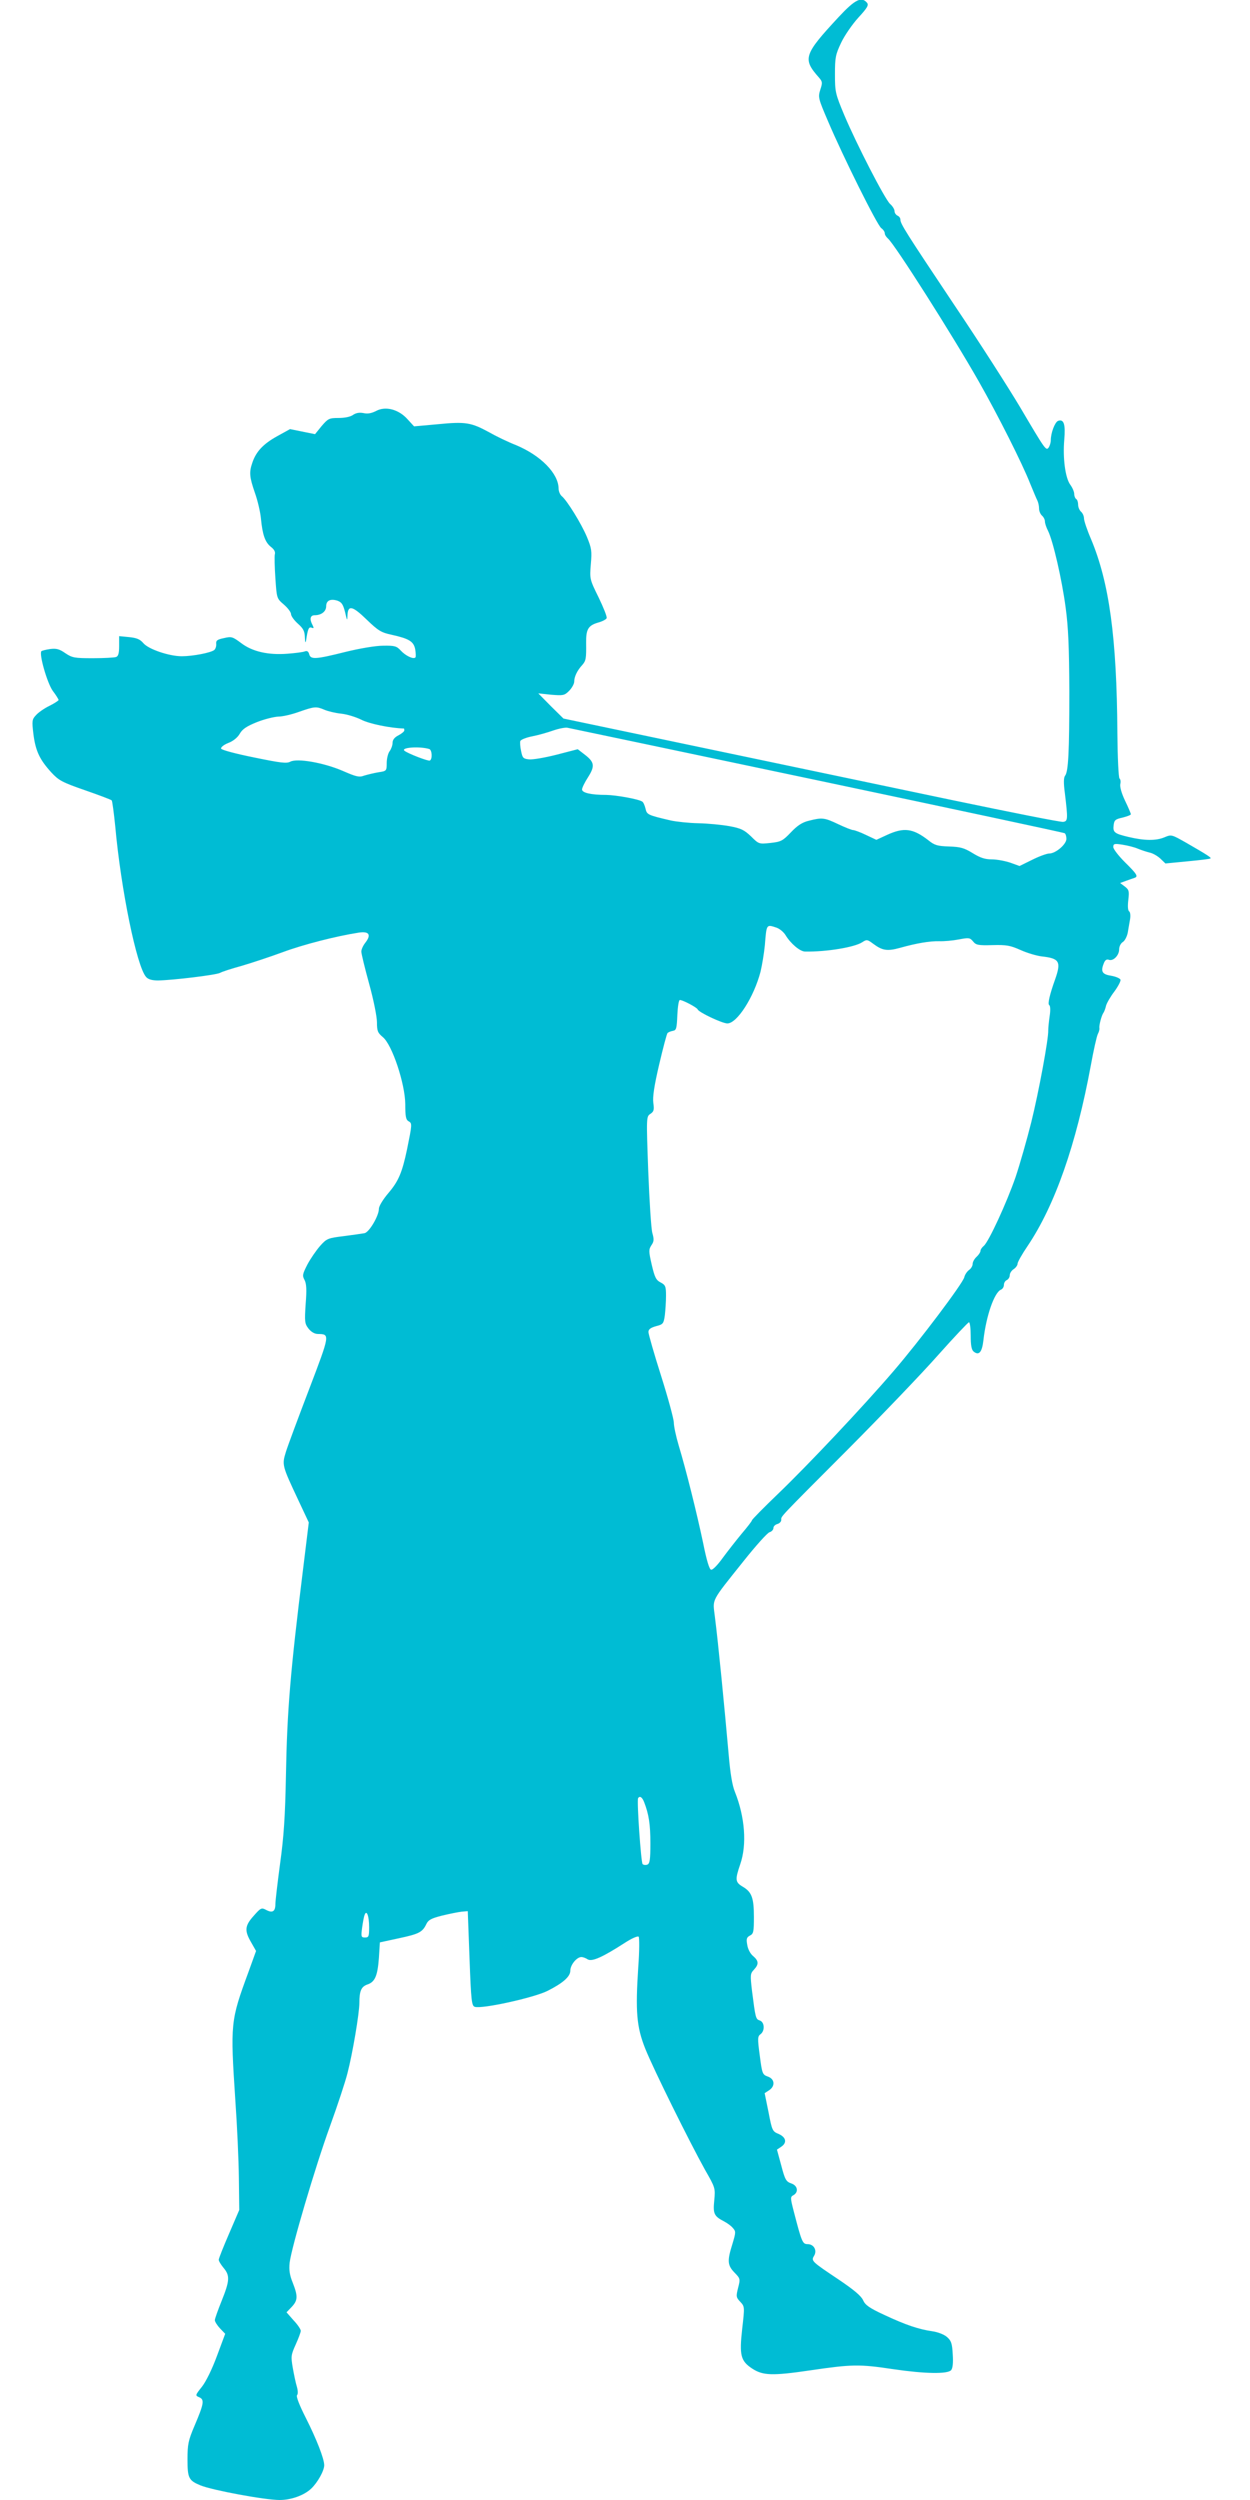 <?xml version="1.0" standalone="no"?>
<!DOCTYPE svg PUBLIC "-//W3C//DTD SVG 20010904//EN"
 "http://www.w3.org/TR/2001/REC-SVG-20010904/DTD/svg10.dtd">
<svg version="1.0" xmlns="http://www.w3.org/2000/svg"
 width="640pt" height="1280pt" viewBox="0 0 640 1280"
 preserveAspectRatio="xMidYMid meet">
<g transform="translate(0,1280) scale(0.1,-0.1)"
fill="#00bcd4" stroke="none">
<path d="M4295 12714 c-180 -194 -187 -215 -102 -311 18 -21 19 -26 7 -62 -12
-39 -11 -44 40 -163 76 -179 251 -531 272 -546 10 -7 18 -19 18 -26 0 -8 7
-19 16 -27 34 -28 332 -497 467 -735 97 -171 221 -417 261 -519 16 -38 32 -78
37 -87 5 -10 9 -28 9 -42 0 -13 7 -29 15 -36 8 -7 15 -20 15 -30 0 -9 7 -31
16 -48 26 -53 71 -249 90 -392 14 -103 18 -205 19 -430 0 -312 -5 -411 -22
-432 -7 -9 -8 -37 -1 -88 16 -134 16 -145 -9 -148 -12 -2 -268 49 -570 112
-301 63 -872 183 -1268 266 l-720 151 -65 64 -64 65 66 -7 c62 -5 68 -4 92 20
14 14 26 36 26 47 0 25 15 57 41 85 19 22 21 32 20 113 -1 69 10 89 60 104 23
6 43 17 45 23 3 7 -16 54 -41 106 -46 93 -46 95 -40 170 6 68 4 82 -20 140
-29 69 -101 185 -128 208 -9 7 -17 25 -17 40 -1 77 -91 169 -218 222 -41 16
-103 46 -138 66 -92 50 -120 55 -262 41 l-122 -11 -33 36 c-45 51 -113 69
-161 43 -24 -12 -43 -16 -65 -11 -21 4 -38 1 -53 -9 -13 -10 -43 -16 -74 -16
-49 0 -54 -3 -87 -41 l-34 -42 -64 13 -64 13 -67 -37 c-70 -39 -107 -78 -126
-135 -17 -49 -15 -73 13 -154 14 -39 28 -99 31 -132 8 -83 21 -121 51 -145 17
-13 24 -26 20 -39 -2 -10 -1 -65 3 -122 7 -103 7 -103 43 -134 21 -18 37 -40
37 -49 0 -10 16 -32 35 -49 28 -25 35 -38 36 -71 1 -25 3 -31 6 -16 9 61 14
72 29 66 11 -4 12 -2 4 14 -16 30 -12 50 11 50 34 0 59 19 59 46 0 30 23 40
59 28 21 -8 28 -20 38 -59 10 -44 11 -46 12 -17 2 56 25 51 99 -21 59 -57 75
-66 127 -77 90 -20 113 -34 121 -75 3 -20 4 -38 1 -41 -10 -11 -50 8 -75 35
-21 23 -31 26 -90 25 -39 0 -121 -14 -194 -32 -152 -38 -178 -40 -185 -11 -4
14 -11 18 -22 14 -9 -4 -49 -9 -88 -12 -100 -8 -182 11 -239 55 -43 32 -49 34
-87 25 -34 -7 -42 -12 -40 -30 1 -11 -3 -25 -10 -31 -17 -14 -110 -32 -166
-32 -65 0 -171 36 -197 67 -17 20 -34 27 -73 31 l-51 5 0 -51 c0 -36 -4 -52
-16 -56 -9 -3 -62 -6 -118 -6 -95 0 -106 2 -142 26 -30 21 -46 25 -77 21 -21
-3 -41 -8 -45 -11 -13 -14 29 -162 58 -203 17 -22 30 -44 30 -47 0 -3 -21 -17
-47 -30 -27 -13 -58 -35 -69 -48 -20 -21 -21 -29 -13 -96 11 -87 32 -131 91
-196 39 -42 55 -51 173 -92 72 -25 133 -48 137 -52 3 -4 11 -63 18 -132 29
-323 110 -719 158 -772 10 -12 30 -18 61 -18 73 1 298 28 318 39 10 6 60 22
111 36 51 15 145 46 210 70 105 39 273 82 389 100 53 8 65 -11 34 -51 -12 -15
-21 -35 -21 -46 0 -11 18 -85 40 -165 23 -83 40 -169 40 -197 0 -45 4 -54 30
-76 48 -39 114 -239 115 -343 0 -63 3 -80 17 -88 19 -10 18 -16 -8 -144 -25
-119 -44 -163 -95 -223 -28 -33 -49 -67 -49 -81 0 -36 -50 -121 -74 -125 -12
-2 -59 -9 -106 -15 -81 -10 -87 -12 -121 -50 -20 -23 -49 -65 -65 -95 -25 -49
-27 -57 -15 -79 10 -19 12 -49 6 -123 -6 -92 -5 -101 15 -127 14 -17 31 -27
48 -27 62 -1 62 -1 -45 -282 -55 -144 -109 -289 -119 -321 -21 -68 -20 -70 63
-247 l54 -115 -30 -245 c-64 -516 -81 -716 -87 -1050 -4 -212 -11 -315 -30
-452 -13 -97 -24 -191 -24 -207 0 -38 -15 -47 -47 -30 -24 13 -28 11 -64 -30
-46 -51 -48 -76 -13 -136 l25 -44 -39 -108 c-92 -250 -93 -261 -67 -658 9
-126 17 -304 18 -395 l2 -165 -52 -121 c-29 -67 -53 -127 -53 -134 0 -7 11
-25 25 -42 33 -39 31 -66 -10 -168 -19 -47 -35 -92 -35 -99 0 -8 12 -27 27
-43 l26 -27 -42 -113 c-25 -68 -56 -131 -77 -158 -35 -44 -35 -45 -14 -54 28
-12 24 -33 -24 -146 -32 -75 -36 -95 -36 -172 0 -96 6 -108 66 -133 61 -25
330 -75 406 -75 59 0 125 24 161 58 33 31 67 92 67 120 0 33 -39 133 -94 242
-33 65 -51 111 -45 117 5 5 5 22 -1 43 -6 19 -15 63 -21 97 -10 58 -9 66 15
119 14 31 26 63 26 70 0 8 -16 32 -37 54 l-36 41 26 27 c32 34 33 55 6 124
-16 39 -20 66 -16 103 9 77 130 488 207 700 38 105 78 226 89 270 26 100 61
307 61 360 0 62 10 83 40 94 40 13 53 44 60 136 l5 80 97 21 c103 22 121 31
141 73 10 21 25 29 80 43 37 9 82 18 99 20 l33 3 9 -242 c8 -219 11 -243 27
-248 37 -12 304 47 373 82 79 40 116 73 116 103 0 30 33 70 57 70 7 0 22 -5
32 -12 22 -13 76 11 189 84 37 24 67 37 72 32 4 -5 4 -74 -2 -154 -15 -230 -9
-307 36 -420 43 -107 227 -478 306 -620 52 -91 53 -93 47 -156 -7 -69 -1 -81
51 -108 15 -8 35 -22 44 -33 16 -18 16 -22 -2 -82 -27 -86 -26 -109 11 -147
29 -30 30 -32 18 -78 -11 -44 -10 -49 11 -71 23 -25 23 -25 10 -139 -15 -135
-8 -164 51 -203 55 -36 102 -38 299 -9 211 31 250 32 422 6 163 -24 280 -26
298 -5 8 10 11 37 8 81 -3 57 -8 70 -30 89 -15 13 -47 25 -75 29 -69 10 -135
32 -244 83 -78 36 -99 51 -110 76 -10 22 -47 53 -124 105 -139 93 -143 96
-127 122 17 28 -1 60 -33 60 -26 0 -30 10 -71 168 -18 70 -18 74 -1 83 27 16
21 49 -12 60 -26 9 -32 19 -51 92 l-22 81 21 14 c32 21 26 49 -12 66 -32 13
-34 17 -52 111 l-20 98 23 15 c32 21 29 58 -7 70 -27 10 -29 14 -41 108 -12
88 -11 98 4 109 23 17 21 62 -4 70 -21 7 -22 13 -40 154 -9 79 -9 86 10 106
26 28 25 45 -4 70 -14 11 -27 36 -30 57 -6 31 -3 39 14 48 18 9 20 20 20 95 0
98 -11 128 -57 155 -39 23 -40 36 -13 115 35 101 24 242 -27 370 -14 33 -24
97 -32 190 -22 248 -53 568 -71 709 -11 92 -23 70 147 283 62 78 122 145 133
148 11 3 20 13 20 22 0 8 9 17 20 20 11 3 20 12 20 21 0 20 -19 0 342 362 172
173 380 390 462 483 82 92 153 167 157 167 5 0 9 -31 9 -69 0 -48 4 -72 15
-81 27 -22 43 -4 50 57 14 126 56 246 90 260 8 3 15 14 15 24 0 11 7 22 15 25
8 4 15 15 15 25 0 10 9 24 20 31 11 7 20 20 20 28 0 8 23 49 51 90 140 208
249 519 324 925 14 77 30 149 36 161 6 11 9 24 8 30 -3 12 11 66 21 79 4 6 10
22 13 36 4 14 23 47 43 73 19 26 33 53 31 60 -3 7 -24 16 -47 20 -46 7 -55 21
-40 60 7 20 15 26 27 22 22 -9 53 22 53 53 0 15 8 31 19 38 10 6 21 28 25 47
3 20 9 51 12 70 3 19 1 36 -5 40 -6 4 -8 26 -4 58 5 45 4 52 -18 69 l-24 18
30 11 c17 6 36 13 43 15 21 7 14 19 -48 80 -33 33 -60 68 -60 78 0 17 5 19 48
12 26 -4 61 -13 77 -20 17 -7 44 -16 60 -20 17 -3 42 -18 56 -31 l26 -25 113
11 c63 6 116 12 118 15 4 4 -15 17 -121 78 -79 45 -79 45 -115 30 -43 -18
-101 -18 -185 2 -71 17 -80 23 -75 61 3 25 9 30 46 38 23 6 42 13 42 17 0 4
-13 35 -30 70 -18 38 -27 71 -24 85 3 12 1 24 -4 28 -5 3 -10 107 -11 233 -3
491 -42 771 -135 993 -20 46 -36 94 -36 106 0 12 -7 27 -15 34 -8 7 -15 23
-15 36 0 12 -4 26 -10 29 -5 3 -10 15 -10 26 0 11 -9 32 -20 47 -26 35 -39
138 -31 230 7 80 -2 108 -32 97 -16 -7 -37 -61 -37 -100 0 -11 -5 -27 -10 -35
-14 -20 -16 -17 -147 205 -59 99 -210 335 -338 525 -249 373 -275 414 -275
436 0 8 -7 17 -15 20 -8 4 -15 14 -15 23 0 9 -10 26 -23 37 -28 27 -171 305
-234 454 -46 110 -48 119 -48 210 0 86 3 101 32 162 17 36 57 94 88 128 46 50
54 64 44 76 -28 33 -61 17 -144 -72z m-2634 -3548 c19 -8 57 -17 86 -20 29 -3
75 -17 103 -31 41 -21 148 -43 218 -45 1 0 2 -4 2 -10 0 -5 -13 -16 -30 -25
-20 -10 -30 -23 -30 -38 0 -13 -7 -32 -15 -43 -8 -10 -15 -38 -15 -60 0 -41
-1 -42 -42 -48 -24 -4 -56 -12 -73 -17 -26 -10 -41 -6 -110 24 -97 42 -234 66
-269 47 -19 -10 -50 -6 -186 22 -94 19 -165 38 -168 45 -2 7 14 20 37 29 24 9
48 28 59 48 14 24 36 38 88 59 38 15 87 27 109 28 22 0 69 11 105 24 80 28 89
29 131 11z m2523 -361 c692 -146 1262 -268 1267 -271 5 -3 9 -16 9 -29 0 -28
-55 -75 -88 -75 -12 0 -51 -14 -87 -32 l-65 -32 -47 17 c-27 9 -69 17 -95 17
-35 0 -59 8 -98 32 -44 27 -63 32 -121 34 -59 2 -74 6 -106 32 -79 61 -125 67
-212 27 l-54 -25 -53 25 c-29 14 -59 25 -66 25 -7 0 -42 14 -76 30 -71 34 -83
35 -150 18 -34 -8 -59 -24 -93 -60 -42 -44 -51 -48 -105 -54 -58 -6 -59 -6
-99 34 -35 33 -51 41 -110 52 -39 7 -110 14 -160 15 -49 1 -112 8 -140 14
-120 28 -123 30 -130 61 -4 16 -11 33 -17 36 -20 13 -133 33 -183 34 -80 0
-125 11 -125 28 0 8 14 37 31 63 36 57 33 77 -18 116 l-35 27 -108 -28 c-59
-15 -122 -26 -141 -24 -30 3 -34 7 -41 43 -5 21 -6 45 -4 51 3 7 30 18 61 24
31 6 80 20 108 30 29 10 61 16 72 14 11 -2 586 -123 1279 -269z m-1986 160
c14 -5 17 -51 3 -59 -7 -5 -113 36 -130 50 -21 17 77 24 127 9z m1779 -915
c16 -6 36 -23 45 -38 26 -43 74 -84 100 -84 109 -2 254 22 293 48 23 15 26 14
57 -9 46 -34 71 -38 136 -20 86 24 152 35 201 34 24 -1 69 3 100 9 52 10 57 9
73 -10 15 -19 27 -21 100 -19 72 2 91 -2 143 -25 33 -15 83 -30 110 -33 90
-10 99 -27 67 -118 -27 -75 -39 -126 -30 -131 6 -4 7 -27 2 -58 -4 -28 -7 -60
-7 -71 2 -43 -49 -318 -87 -471 -22 -88 -58 -214 -80 -280 -46 -133 -138 -332
-163 -353 -9 -7 -17 -19 -17 -26 0 -6 -9 -20 -20 -30 -11 -10 -20 -26 -20 -36
0 -10 -8 -24 -18 -31 -10 -7 -22 -24 -25 -38 -9 -33 -227 -323 -362 -480 -156
-182 -437 -480 -591 -628 -74 -71 -134 -132 -134 -136 0 -4 -24 -35 -53 -69
-28 -34 -72 -90 -97 -124 -25 -35 -51 -62 -59 -60 -9 1 -23 47 -41 137 -32
152 -87 373 -125 499 -14 47 -25 99 -25 117 0 18 -29 125 -65 239 -36 113 -65
215 -65 225 0 14 11 22 39 30 36 9 39 13 45 56 3 26 6 71 6 100 0 48 -3 55
-28 68 -23 12 -30 26 -45 90 -16 70 -16 78 -2 100 14 20 14 31 5 63 -6 21 -15
163 -21 317 -10 277 -10 279 11 293 18 12 20 21 15 56 -4 30 4 86 30 197 20
85 39 158 43 161 4 4 16 9 27 11 18 3 20 12 23 81 2 42 7 77 13 77 15 0 87
-38 91 -48 5 -15 126 -72 152 -72 50 0 136 135 170 265 8 34 18 94 22 135 9
110 7 108 61 90z m-679 -4477 c24 -62 32 -113 32 -211 0 -84 -3 -104 -16 -109
-8 -3 -19 -2 -24 3 -8 9 -30 323 -23 337 8 14 21 6 31 -20z m-1408 -640 c0
-47 -2 -53 -21 -53 -20 0 -21 4 -15 50 4 28 9 57 13 66 10 28 23 -6 23 -63z"/>
</g>
</svg>
